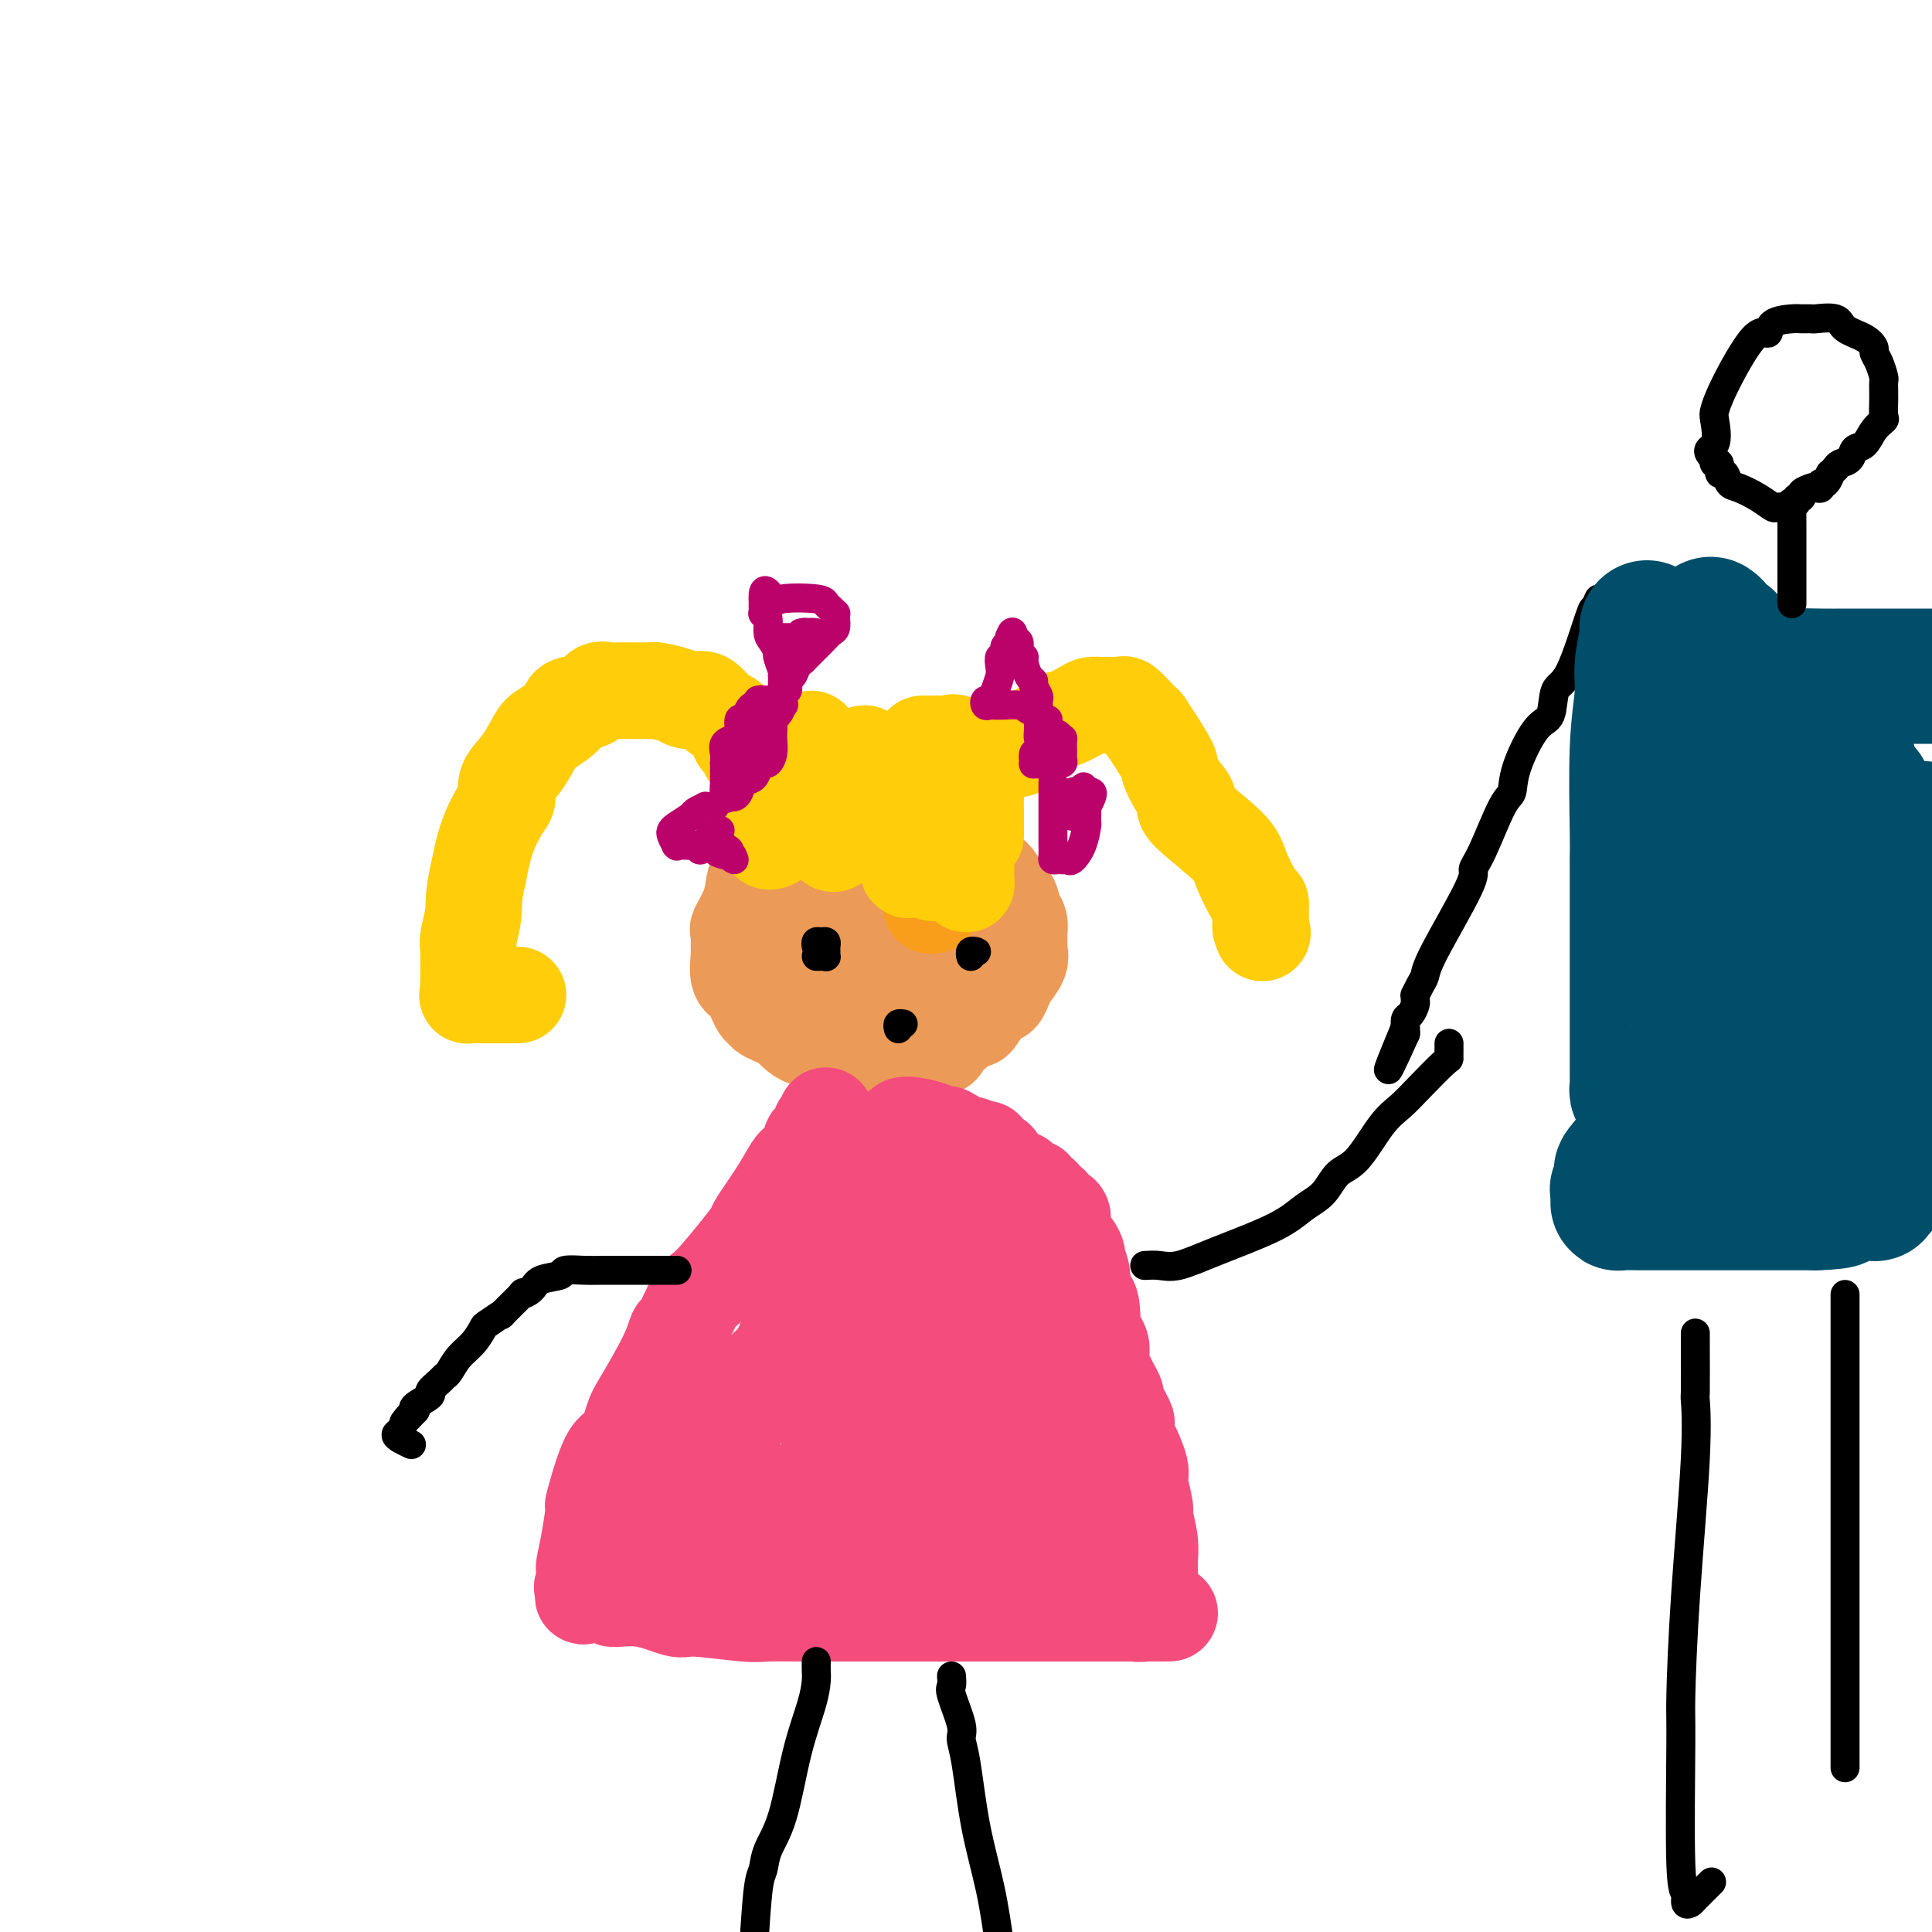 <svg viewBox='0 0 400 400' version='1.1' xmlns='http://www.w3.org/2000/svg' xmlns:xlink='http://www.w3.org/1999/xlink'><g fill='none' stroke='#EC9A57' stroke-width='20' stroke-linecap='round' stroke-linejoin='round'><path d='M183,162c-0.342,-0.002 -0.684,-0.003 -1,0c-0.316,0.003 -0.606,0.012 -1,0c-0.394,-0.012 -0.891,-0.045 -1,0c-0.109,0.045 0.170,0.166 0,0c-0.170,-0.166 -0.791,-0.620 -2,0c-1.209,0.620 -3.008,2.315 -5,4c-1.992,1.685 -4.176,3.361 -5,4c-0.824,0.639 -0.287,0.243 -1,1c-0.713,0.757 -2.676,2.669 -4,4c-1.324,1.331 -2.008,2.080 -3,3c-0.992,0.920 -2.290,2.009 -3,3c-0.710,0.991 -0.831,1.884 -1,3c-0.169,1.116 -0.385,2.457 -1,4c-0.615,1.543 -1.631,3.289 -2,4c-0.369,0.711 -0.093,0.387 0,1c0.093,0.613 0.003,2.165 0,3c-0.003,0.835 0.080,0.955 0,2c-0.080,1.045 -0.322,3.015 0,4c0.322,0.985 1.209,0.987 2,2c0.791,1.013 1.484,3.039 2,4c0.516,0.961 0.853,0.859 1,1c0.147,0.141 0.103,0.525 1,1c0.897,0.475 2.735,1.041 4,2c1.265,0.959 1.958,2.309 4,3c2.042,0.691 5.435,0.721 7,1c1.565,0.279 1.304,0.807 2,1c0.696,0.193 2.349,0.052 3,0c0.651,-0.052 0.298,-0.014 1,0c0.702,0.014 2.458,0.004 4,0c1.542,-0.004 2.869,-0.001 4,0c1.131,0.001 2.065,0.001 3,0'/><path d='M191,217c4.560,0.153 3.960,-0.466 4,-1c0.040,-0.534 0.721,-0.985 2,-2c1.279,-1.015 3.154,-2.596 4,-3c0.846,-0.404 0.661,0.369 1,0c0.339,-0.369 1.203,-1.880 2,-3c0.797,-1.120 1.528,-1.851 2,-2c0.472,-0.149 0.687,0.282 1,0c0.313,-0.282 0.725,-1.276 1,-2c0.275,-0.724 0.413,-1.177 1,-2c0.587,-0.823 1.621,-2.017 2,-3c0.379,-0.983 0.102,-1.756 0,-2c-0.102,-0.244 -0.027,0.041 0,0c0.027,-0.041 0.008,-0.410 0,-1c-0.008,-0.590 -0.005,-1.403 0,-2c0.005,-0.597 0.014,-0.979 0,-1c-0.014,-0.021 -0.049,0.318 0,0c0.049,-0.318 0.184,-1.292 0,-2c-0.184,-0.708 -0.685,-1.150 -1,-2c-0.315,-0.850 -0.442,-2.108 -1,-3c-0.558,-0.892 -1.547,-1.418 -2,-2c-0.453,-0.582 -0.372,-1.221 -1,-2c-0.628,-0.779 -1.967,-1.698 -3,-2c-1.033,-0.302 -1.762,0.012 -2,0c-0.238,-0.012 0.013,-0.349 0,-1c-0.013,-0.651 -0.291,-1.614 -1,-2c-0.709,-0.386 -1.847,-0.195 -3,0c-1.153,0.195 -2.319,0.392 -3,0c-0.681,-0.392 -0.876,-1.375 -2,-2c-1.124,-0.625 -3.178,-0.893 -4,-1c-0.822,-0.107 -0.411,-0.054 0,0'/><path d='M188,174c-2.091,-0.464 -1.318,-0.125 -1,0c0.318,0.125 0.183,0.034 -1,0c-1.183,-0.034 -3.413,-0.012 -5,0c-1.587,0.012 -2.532,0.015 -3,0c-0.468,-0.015 -0.460,-0.046 -1,0c-0.540,0.046 -1.629,0.170 -2,0c-0.371,-0.170 -0.023,-0.633 0,-1c0.023,-0.367 -0.280,-0.637 0,-1c0.280,-0.363 1.144,-0.819 2,-1c0.856,-0.181 1.703,-0.087 2,0c0.297,0.087 0.045,0.167 1,0c0.955,-0.167 3.117,-0.581 4,-1c0.883,-0.419 0.485,-0.844 1,-1c0.515,-0.156 1.941,-0.042 3,0c1.059,0.042 1.751,0.011 2,0c0.249,-0.011 0.056,-0.003 1,0c0.944,0.003 3.027,-0.001 4,0c0.973,0.001 0.838,0.006 1,0c0.162,-0.006 0.621,-0.022 1,0c0.379,0.022 0.679,0.083 1,0c0.321,-0.083 0.663,-0.309 1,0c0.337,0.309 0.668,1.155 1,2'/><path d='M200,171c1.856,0.428 0.497,0.499 0,1c-0.497,0.501 -0.134,1.431 0,2c0.134,0.569 0.037,0.777 0,1c-0.037,0.223 -0.013,0.460 0,2c0.013,1.540 0.015,4.382 0,6c-0.015,1.618 -0.046,2.010 0,3c0.046,0.990 0.168,2.577 0,4c-0.168,1.423 -0.625,2.682 -1,4c-0.375,1.318 -0.666,2.697 -1,3c-0.334,0.303 -0.709,-0.469 -1,0c-0.291,0.469 -0.498,2.178 -1,3c-0.502,0.822 -1.300,0.756 -2,1c-0.700,0.244 -1.301,0.797 -2,1c-0.699,0.203 -1.497,0.056 -2,0c-0.503,-0.056 -0.713,-0.020 -1,0c-0.287,0.020 -0.651,0.023 -1,0c-0.349,-0.023 -0.682,-0.071 -1,0c-0.318,0.071 -0.621,0.262 -1,0c-0.379,-0.262 -0.833,-0.976 -1,-2c-0.167,-1.024 -0.047,-2.358 0,-3c0.047,-0.642 0.021,-0.591 0,-1c-0.021,-0.409 -0.038,-1.276 0,-2c0.038,-0.724 0.132,-1.304 0,-2c-0.132,-0.696 -0.491,-1.507 0,-2c0.491,-0.493 1.833,-0.668 3,-1c1.167,-0.332 2.158,-0.821 3,-1c0.842,-0.179 1.535,-0.048 2,0c0.465,0.048 0.702,0.013 1,0c0.298,-0.013 0.657,-0.003 1,0c0.343,0.003 0.669,0.001 1,0c0.331,-0.001 0.665,-0.000 1,0'/><path d='M197,188c1.853,-0.299 0.487,-0.046 0,1c-0.487,1.046 -0.094,2.887 0,4c0.094,1.113 -0.111,1.500 0,2c0.111,0.500 0.539,1.115 0,2c-0.539,0.885 -2.044,2.041 -3,3c-0.956,0.959 -1.364,1.723 -2,2c-0.636,0.277 -1.500,0.067 -2,0c-0.500,-0.067 -0.635,0.007 -1,0c-0.365,-0.007 -0.959,-0.096 -2,0c-1.041,0.096 -2.528,0.375 -3,0c-0.472,-0.375 0.070,-1.405 0,-2c-0.070,-0.595 -0.752,-0.755 -1,-1c-0.248,-0.245 -0.063,-0.573 0,-1c0.063,-0.427 0.004,-0.952 0,-1c-0.004,-0.048 0.049,0.380 0,0c-0.049,-0.380 -0.199,-1.567 0,-2c0.199,-0.433 0.747,-0.113 1,0c0.253,0.113 0.211,0.019 1,0c0.789,-0.019 2.411,0.038 3,0c0.589,-0.038 0.147,-0.170 0,0c-0.147,0.170 0.002,0.643 0,1c-0.002,0.357 -0.155,0.597 0,1c0.155,0.403 0.618,0.970 0,2c-0.618,1.030 -2.317,2.522 -3,3c-0.683,0.478 -0.352,-0.060 -1,0c-0.648,0.060 -2.277,0.717 -3,1c-0.723,0.283 -0.541,0.192 -1,0c-0.459,-0.192 -1.560,-0.483 -2,-1c-0.440,-0.517 -0.220,-1.258 0,-2'/><path d='M178,200c-1.086,-0.892 -0.300,-2.124 0,-3c0.300,-0.876 0.115,-1.398 0,-2c-0.115,-0.602 -0.158,-1.285 0,-2c0.158,-0.715 0.519,-1.462 1,-2c0.481,-0.538 1.081,-0.868 2,-1c0.919,-0.132 2.155,-0.068 3,0c0.845,0.068 1.298,0.138 2,0c0.702,-0.138 1.652,-0.484 2,0c0.348,0.484 0.093,1.797 0,3c-0.093,1.203 -0.025,2.297 0,3c0.025,0.703 0.006,1.015 0,1c-0.006,-0.015 0.002,-0.358 0,0c-0.002,0.358 -0.014,1.416 0,2c0.014,0.584 0.055,0.692 0,1c-0.055,0.308 -0.204,0.814 -1,1c-0.796,0.186 -2.238,0.050 -3,0c-0.762,-0.050 -0.843,-0.016 -1,0c-0.157,0.016 -0.389,0.015 -1,0c-0.611,-0.015 -1.602,-0.042 -2,0c-0.398,0.042 -0.205,0.155 0,-1c0.205,-1.155 0.422,-3.576 1,-5c0.578,-1.424 1.517,-1.851 2,-2c0.483,-0.149 0.512,-0.019 1,0c0.488,0.019 1.437,-0.073 2,0c0.563,0.073 0.740,0.310 1,0c0.260,-0.310 0.603,-1.169 1,0c0.397,1.169 0.849,4.365 1,6c0.151,1.635 0.002,1.709 0,2c-0.002,0.291 0.142,0.797 0,1c-0.142,0.203 -0.571,0.101 -1,0'/><path d='M188,202c-0.040,1.390 -1.139,0.367 -2,0c-0.861,-0.367 -1.485,-0.076 -2,0c-0.515,0.076 -0.923,-0.063 -1,0c-0.077,0.063 0.175,0.329 0,-1c-0.175,-1.329 -0.779,-4.254 -1,-6c-0.221,-1.746 -0.060,-2.314 0,-3c0.060,-0.686 0.019,-1.490 0,-2c-0.019,-0.510 -0.015,-0.726 0,-1c0.015,-0.274 0.043,-0.608 0,-1c-0.043,-0.392 -0.156,-0.844 0,-1c0.156,-0.156 0.581,-0.016 1,0c0.419,0.016 0.833,-0.090 1,0c0.167,0.090 0.086,0.378 0,1c-0.086,0.622 -0.177,1.578 0,2c0.177,0.422 0.621,0.311 0,1c-0.621,0.689 -2.307,2.179 -4,3c-1.693,0.821 -3.392,0.974 -5,1c-1.608,0.026 -3.124,-0.073 -4,0c-0.876,0.073 -1.112,0.319 -2,0c-0.888,-0.319 -2.428,-1.203 -3,-2c-0.572,-0.797 -0.174,-1.506 0,-2c0.174,-0.494 0.126,-0.773 0,-1c-0.126,-0.227 -0.329,-0.402 0,-1c0.329,-0.598 1.191,-1.618 2,-2c0.809,-0.382 1.564,-0.124 2,0c0.436,0.124 0.553,0.116 1,0c0.447,-0.116 1.223,-0.340 2,0c0.777,0.340 1.555,1.246 2,2c0.445,0.754 0.556,1.358 1,2c0.444,0.642 1.222,1.321 2,2'/><path d='M178,193c1.086,1.110 0.302,0.886 0,1c-0.302,0.114 -0.123,0.566 0,1c0.123,0.434 0.190,0.848 0,1c-0.190,0.152 -0.639,0.041 -1,0c-0.361,-0.041 -0.636,-0.011 -1,0c-0.364,0.011 -0.818,0.003 -1,0c-0.182,-0.003 -0.091,-0.002 0,0'/></g>
<g fill='none' stroke='#F44C7D' stroke-width='20' stroke-linecap='round' stroke-linejoin='round'><path d='M171,231c-0.029,0.310 -0.058,0.621 0,1c0.058,0.379 0.204,0.827 0,1c-0.204,0.173 -0.757,0.072 -1,0c-0.243,-0.072 -0.177,-0.114 0,0c0.177,0.114 0.465,0.384 0,1c-0.465,0.616 -1.681,1.577 -2,2c-0.319,0.423 0.261,0.309 0,1c-0.261,0.691 -1.363,2.189 -2,3c-0.637,0.811 -0.810,0.937 -1,1c-0.190,0.063 -0.396,0.064 -1,1c-0.604,0.936 -1.604,2.808 -3,5c-1.396,2.192 -3.188,4.704 -4,6c-0.812,1.296 -0.645,1.375 -1,2c-0.355,0.625 -1.233,1.797 -3,4c-1.767,2.203 -4.424,5.438 -6,7c-1.576,1.562 -2.072,1.451 -3,3c-0.928,1.549 -2.290,4.757 -3,6c-0.710,1.243 -0.770,0.519 -1,1c-0.230,0.481 -0.630,2.166 -2,5c-1.370,2.834 -3.709,6.818 -5,9c-1.291,2.182 -1.532,2.561 -2,4c-0.468,1.439 -1.161,3.938 -2,5c-0.839,1.062 -1.822,0.687 -3,3c-1.178,2.313 -2.550,7.312 -3,9c-0.450,1.688 0.023,0.063 0,1c-0.023,0.937 -0.542,4.436 -1,7c-0.458,2.564 -0.855,4.193 -1,5c-0.145,0.807 -0.039,0.794 0,1c0.039,0.206 0.010,0.632 0,1c-0.010,0.368 -0.003,0.676 0,1c0.003,0.324 0.001,0.662 0,1'/><path d='M121,328c-0.692,4.260 0.079,1.910 0,1c-0.079,-0.910 -1.009,-0.380 0,0c1.009,0.380 3.957,0.608 5,1c1.043,0.392 0.180,0.946 1,1c0.820,0.054 3.322,-0.392 6,0c2.678,0.392 5.531,1.622 7,2c1.469,0.378 1.553,-0.095 4,0c2.447,0.095 7.259,0.757 10,1c2.741,0.243 3.413,0.065 5,0c1.587,-0.065 4.090,-0.017 7,0c2.910,0.017 6.228,0.005 9,0c2.772,-0.005 4.997,-0.001 6,0c1.003,0.001 0.783,0.000 2,0c1.217,-0.000 3.870,-0.000 6,0c2.130,0.000 3.737,0.000 5,0c1.263,-0.000 2.183,-0.000 3,0c0.817,0.000 1.529,0.000 5,0c3.471,-0.000 9.699,-0.000 13,0c3.301,0.000 3.676,0.000 4,0c0.324,-0.000 0.598,-0.000 1,0c0.402,0.000 0.932,0.000 1,0c0.068,-0.000 -0.325,-0.000 1,0c1.325,0.000 4.369,0.000 6,0c1.631,-0.000 1.850,-0.000 2,0c0.150,0.000 0.233,0.000 1,0c0.767,-0.000 2.219,-0.000 3,0c0.781,0.000 0.890,0.000 1,0'/><path d='M235,334c12.979,-0.017 4.928,-0.060 2,0c-2.928,0.060 -0.732,0.223 0,0c0.732,-0.223 -0.000,-0.834 0,-1c0.000,-0.166 0.732,0.111 1,0c0.268,-0.111 0.072,-0.611 0,-1c-0.072,-0.389 -0.019,-0.666 0,-1c0.019,-0.334 0.005,-0.724 0,-1c-0.005,-0.276 -0.002,-0.439 0,-1c0.002,-0.561 0.002,-1.519 0,-2c-0.002,-0.481 -0.004,-0.483 0,-1c0.004,-0.517 0.016,-1.549 0,-2c-0.016,-0.451 -0.061,-0.320 0,-1c0.061,-0.680 0.228,-2.171 0,-4c-0.228,-1.829 -0.852,-3.996 -1,-5c-0.148,-1.004 0.181,-0.845 0,-2c-0.181,-1.155 -0.872,-3.623 -1,-5c-0.128,-1.377 0.308,-1.661 0,-3c-0.308,-1.339 -1.358,-3.732 -2,-5c-0.642,-1.268 -0.875,-1.410 -1,-2c-0.125,-0.590 -0.141,-1.628 0,-2c0.141,-0.372 0.440,-0.080 0,-1c-0.440,-0.920 -1.619,-3.053 -2,-4c-0.381,-0.947 0.038,-0.707 0,-1c-0.038,-0.293 -0.531,-1.118 -1,-2c-0.469,-0.882 -0.913,-1.822 -1,-2c-0.087,-0.178 0.183,0.406 0,0c-0.183,-0.406 -0.818,-1.802 -1,-3c-0.182,-1.198 0.091,-2.200 0,-3c-0.091,-0.800 -0.545,-1.400 -1,-2'/><path d='M227,277c-1.630,-4.132 -1.206,-0.962 -1,-1c0.206,-0.038 0.195,-3.285 0,-5c-0.195,-1.715 -0.574,-1.898 -1,-2c-0.426,-0.102 -0.901,-0.124 -1,-1c-0.099,-0.876 0.176,-2.607 0,-4c-0.176,-1.393 -0.803,-2.447 -1,-3c-0.197,-0.553 0.035,-0.607 0,-1c-0.035,-0.393 -0.338,-1.127 -1,-2c-0.662,-0.873 -1.683,-1.884 -2,-3c-0.317,-1.116 0.069,-2.337 0,-3c-0.069,-0.663 -0.592,-0.769 -1,-1c-0.408,-0.231 -0.700,-0.586 -1,-1c-0.300,-0.414 -0.606,-0.885 -1,-1c-0.394,-0.115 -0.875,0.127 -1,0c-0.125,-0.127 0.107,-0.622 0,-1c-0.107,-0.378 -0.553,-0.640 -1,-1c-0.447,-0.360 -0.894,-0.819 -1,-1c-0.106,-0.181 0.128,-0.084 0,0c-0.128,0.084 -0.620,0.156 -1,0c-0.380,-0.156 -0.650,-0.540 -1,-1c-0.350,-0.460 -0.781,-0.997 -1,-1c-0.219,-0.003 -0.226,0.527 -1,0c-0.774,-0.527 -2.315,-2.112 -3,-3c-0.685,-0.888 -0.515,-1.079 -1,-1c-0.485,0.079 -1.625,0.428 -2,0c-0.375,-0.428 0.016,-1.634 0,-2c-0.016,-0.366 -0.437,0.108 -1,0c-0.563,-0.108 -1.267,-0.798 -2,-1c-0.733,-0.202 -1.495,0.085 -2,0c-0.505,-0.085 -0.752,-0.543 -1,-1'/><path d='M198,236c-3.581,-2.411 -1.534,-0.440 -1,0c0.534,0.440 -0.446,-0.653 -1,-1c-0.554,-0.347 -0.684,0.051 -1,0c-0.316,-0.051 -0.820,-0.550 -2,-1c-1.180,-0.450 -3.036,-0.850 -4,-1c-0.964,-0.150 -1.037,-0.051 -1,0c0.037,0.051 0.182,0.055 0,0c-0.182,-0.055 -0.692,-0.169 -1,0c-0.308,0.169 -0.415,0.622 -1,1c-0.585,0.378 -1.649,0.683 -2,1c-0.351,0.317 0.012,0.647 0,1c-0.012,0.353 -0.400,0.729 -1,1c-0.600,0.271 -1.411,0.437 -2,1c-0.589,0.563 -0.954,1.522 -1,2c-0.046,0.478 0.227,0.474 0,1c-0.227,0.526 -0.953,1.581 -2,3c-1.047,1.419 -2.413,3.204 -3,4c-0.587,0.796 -0.395,0.605 -1,2c-0.605,1.395 -2.007,4.376 -3,6c-0.993,1.624 -1.579,1.892 -2,3c-0.421,1.108 -0.679,3.055 -1,4c-0.321,0.945 -0.706,0.887 -1,2c-0.294,1.113 -0.499,3.398 -1,5c-0.501,1.602 -1.299,2.522 -2,4c-0.701,1.478 -1.304,3.513 -2,5c-0.696,1.487 -1.485,2.425 -2,3c-0.515,0.575 -0.758,0.788 -1,1'/><path d='M159,283c-3.557,7.156 -1.451,2.546 -1,2c0.451,-0.546 -0.754,2.971 -2,5c-1.246,2.029 -2.532,2.570 -3,3c-0.468,0.430 -0.116,0.748 -1,2c-0.884,1.252 -3.004,3.437 -4,5c-0.996,1.563 -0.870,2.505 -1,3c-0.130,0.495 -0.518,0.542 -1,1c-0.482,0.458 -1.057,1.327 -2,3c-0.943,1.673 -2.253,4.150 -3,5c-0.747,0.850 -0.932,0.074 -1,0c-0.068,-0.074 -0.019,0.556 0,1c0.019,0.444 0.010,0.703 0,1c-0.010,0.297 -0.020,0.633 0,1c0.020,0.367 0.069,0.764 0,1c-0.069,0.236 -0.256,0.311 0,1c0.256,0.689 0.953,1.993 2,3c1.047,1.007 2.442,1.716 3,2c0.558,0.284 0.279,0.142 0,0'/></g>
<g fill='none' stroke='#F44C7D' stroke-width='28' stroke-linecap='round' stroke-linejoin='round'><path d='M147,312c0.574,0.423 1.149,0.845 1,1c-0.149,0.155 -1.021,0.041 0,0c1.021,-0.041 3.934,-0.011 5,0c1.066,0.011 0.285,0.002 1,0c0.715,-0.002 2.928,0.003 5,0c2.072,-0.003 4.004,-0.016 5,0c0.996,0.016 1.056,0.060 2,0c0.944,-0.060 2.770,-0.223 5,0c2.230,0.223 4.862,0.831 6,1c1.138,0.169 0.781,-0.100 2,0c1.219,0.100 4.013,0.570 6,1c1.987,0.430 3.168,0.822 4,1c0.832,0.178 1.316,0.142 3,0c1.684,-0.142 4.570,-0.392 8,0c3.430,0.392 7.406,1.425 10,2c2.594,0.575 3.805,0.691 5,1c1.195,0.309 2.373,0.812 3,1c0.627,0.188 0.704,0.062 1,0c0.296,-0.062 0.811,-0.061 1,0c0.189,0.061 0.051,0.182 0,0c-0.051,-0.182 -0.014,-0.669 0,-1c0.014,-0.331 0.007,-0.507 0,-1c-0.007,-0.493 -0.012,-1.302 0,-2c0.012,-0.698 0.043,-1.286 0,-2c-0.043,-0.714 -0.158,-1.553 0,-2c0.158,-0.447 0.589,-0.501 0,-2c-0.589,-1.499 -2.197,-4.442 -3,-6c-0.803,-1.558 -0.801,-1.731 -1,-3c-0.199,-1.269 -0.600,-3.635 -1,-6'/><path d='M215,295c-0.894,-2.490 -0.629,-1.215 -1,-2c-0.371,-0.785 -1.378,-3.629 -2,-5c-0.622,-1.371 -0.857,-1.267 -1,-2c-0.143,-0.733 -0.192,-2.302 -1,-4c-0.808,-1.698 -2.375,-3.526 -3,-5c-0.625,-1.474 -0.309,-2.593 -1,-4c-0.691,-1.407 -2.389,-3.103 -3,-4c-0.611,-0.897 -0.135,-0.996 -1,-2c-0.865,-1.004 -3.072,-2.913 -4,-4c-0.928,-1.087 -0.579,-1.353 -1,-2c-0.421,-0.647 -1.614,-1.675 -2,-2c-0.386,-0.325 0.036,0.054 0,0c-0.036,-0.054 -0.529,-0.541 -1,-1c-0.471,-0.459 -0.921,-0.891 -1,0c-0.079,0.891 0.213,3.103 0,5c-0.213,1.897 -0.932,3.477 -1,4c-0.068,0.523 0.515,-0.011 0,2c-0.515,2.011 -2.128,6.565 -3,10c-0.872,3.435 -1.004,5.749 -1,7c0.004,1.251 0.145,1.437 0,2c-0.145,0.563 -0.575,1.501 -1,2c-0.425,0.499 -0.845,0.557 -1,0c-0.155,-0.557 -0.044,-1.731 0,-3c0.044,-1.269 0.022,-2.635 0,-4'/><path d='M186,283c-0.158,-1.551 -0.053,-1.928 0,-4c0.053,-2.072 0.053,-5.840 0,-8c-0.053,-2.160 -0.158,-2.712 0,-4c0.158,-1.288 0.578,-3.311 1,-4c0.422,-0.689 0.845,-0.043 1,0c0.155,0.043 0.043,-0.517 1,0c0.957,0.517 2.983,2.113 4,5c1.017,2.887 1.024,7.067 1,8c-0.024,0.933 -0.079,-1.379 0,1c0.079,2.379 0.292,9.450 0,13c-0.292,3.550 -1.090,3.579 -2,4c-0.910,0.421 -1.932,1.234 -3,2c-1.068,0.766 -2.181,1.483 -4,2c-1.819,0.517 -4.344,0.832 -5,1c-0.656,0.168 0.556,0.187 0,0c-0.556,-0.187 -2.881,-0.580 -4,-2c-1.119,-1.420 -1.033,-3.868 -1,-5c0.033,-1.132 0.013,-0.948 0,-2c-0.013,-1.052 -0.017,-3.338 0,-5c0.017,-1.662 0.057,-2.699 0,-3c-0.057,-0.301 -0.211,0.134 1,0c1.211,-0.134 3.788,-0.837 6,0c2.212,0.837 4.058,3.212 6,5c1.942,1.788 3.980,2.987 5,6c1.020,3.013 1.021,7.841 1,10c-0.021,2.159 -0.065,1.650 0,2c0.065,0.350 0.238,1.558 0,2c-0.238,0.442 -0.889,0.119 -1,0c-0.111,-0.119 0.316,-0.032 -1,0c-1.316,0.032 -4.376,0.009 -6,0c-1.624,-0.009 -1.812,-0.005 -2,0'/><path d='M184,307c-2.331,-0.158 -3.160,-0.552 -4,-2c-0.840,-1.448 -1.693,-3.950 -2,-5c-0.307,-1.050 -0.068,-0.649 0,-1c0.068,-0.351 -0.034,-1.453 1,-2c1.034,-0.547 3.205,-0.538 5,0c1.795,0.538 3.214,1.606 4,2c0.786,0.394 0.939,0.112 1,0c0.061,-0.112 0.031,-0.056 0,0'/></g>
<g fill='none' stroke='#F99E1B' stroke-width='20' stroke-linecap='round' stroke-linejoin='round'><path d='M167,154c-0.054,0.687 -0.107,1.374 0,2c0.107,0.626 0.376,1.193 0,3c-0.376,1.807 -1.397,4.856 -2,7c-0.603,2.144 -0.788,3.382 -1,4c-0.212,0.618 -0.452,0.614 0,-1c0.452,-1.614 1.597,-4.839 2,-6c0.403,-1.161 0.063,-0.259 1,-1c0.937,-0.741 3.150,-3.125 4,-4c0.850,-0.875 0.336,-0.242 0,0c-0.336,0.242 -0.493,0.093 0,0c0.493,-0.093 1.635,-0.129 2,0c0.365,0.129 -0.047,0.423 0,1c0.047,0.577 0.552,1.437 1,2c0.448,0.563 0.839,0.829 1,2c0.161,1.171 0.093,3.246 0,4c-0.093,0.754 -0.212,0.188 0,0c0.212,-0.188 0.756,0.002 1,0c0.244,-0.002 0.189,-0.196 1,-1c0.811,-0.804 2.488,-2.216 3,-3c0.512,-0.784 -0.139,-0.938 0,-1c0.139,-0.062 1.070,-0.031 2,0'/><path d='M182,162c0.959,-0.506 -0.143,0.731 0,2c0.143,1.269 1.531,2.572 2,3c0.469,0.428 0.020,-0.017 0,0c-0.020,0.017 0.390,0.498 1,0c0.610,-0.498 1.421,-1.973 2,-3c0.579,-1.027 0.926,-1.604 1,-2c0.074,-0.396 -0.124,-0.609 0,-1c0.124,-0.391 0.572,-0.958 1,0c0.428,0.958 0.837,3.441 1,5c0.163,1.559 0.081,2.193 0,3c-0.081,0.807 -0.161,1.786 0,2c0.161,0.214 0.564,-0.337 1,-1c0.436,-0.663 0.904,-1.439 1,-2c0.096,-0.561 -0.182,-0.908 0,-1c0.182,-0.092 0.823,0.071 1,0c0.177,-0.071 -0.110,-0.374 0,0c0.110,0.374 0.618,1.427 1,2c0.382,0.573 0.638,0.667 1,1c0.362,0.333 0.829,0.904 1,1c0.171,0.096 0.046,-0.282 0,0c-0.046,0.282 -0.013,1.223 0,2c0.013,0.777 0.007,1.388 0,2'/><path d='M196,175c1.131,3.452 -0.042,5.083 -1,7c-0.958,1.917 -1.702,4.119 -2,5c-0.298,0.881 -0.149,0.440 0,0'/></g>
<g fill='none' stroke='#FFCD0A' stroke-width='20' stroke-linecap='round' stroke-linejoin='round'><path d='M168,153c-0.005,0.235 -0.009,0.469 0,1c0.009,0.531 0.032,1.357 0,2c-0.032,0.643 -0.118,1.103 -1,3c-0.882,1.897 -2.560,5.233 -4,8c-1.440,2.767 -2.641,4.966 -3,6c-0.359,1.034 0.125,0.904 0,1c-0.125,0.096 -0.860,0.417 -1,0c-0.140,-0.417 0.314,-1.572 1,-2c0.686,-0.428 1.602,-0.129 2,-1c0.398,-0.871 0.277,-2.914 1,-4c0.723,-1.086 2.288,-1.217 3,-2c0.712,-0.783 0.569,-2.219 1,-3c0.431,-0.781 1.436,-0.908 2,-1c0.564,-0.092 0.686,-0.150 1,0c0.314,0.150 0.820,0.506 1,1c0.180,0.494 0.033,1.126 0,2c-0.033,0.874 0.047,1.992 0,3c-0.047,1.008 -0.221,1.908 0,3c0.221,1.092 0.836,2.378 1,3c0.164,0.622 -0.125,0.582 0,1c0.125,0.418 0.663,1.294 1,0c0.337,-1.294 0.471,-4.758 1,-7c0.529,-2.242 1.451,-3.261 2,-5c0.549,-1.739 0.724,-4.198 1,-5c0.276,-0.802 0.651,0.053 1,0c0.349,-0.053 0.671,-1.015 1,-1c0.329,0.015 0.664,1.008 1,2'/><path d='M180,158c0.421,0.317 -0.028,0.610 0,3c0.028,2.390 0.533,6.877 1,9c0.467,2.123 0.896,1.883 1,2c0.104,0.117 -0.116,0.592 0,1c0.116,0.408 0.569,0.750 1,1c0.431,0.250 0.841,0.409 1,0c0.159,-0.409 0.066,-1.386 0,-2c-0.066,-0.614 -0.105,-0.864 0,-1c0.105,-0.136 0.353,-0.158 1,0c0.647,0.158 1.694,0.495 2,1c0.306,0.505 -0.129,1.176 0,2c0.129,0.824 0.823,1.800 1,3c0.177,1.200 -0.163,2.623 0,3c0.163,0.377 0.827,-0.291 1,-1c0.173,-0.709 -0.146,-1.458 0,-2c0.146,-0.542 0.756,-0.877 1,-2c0.244,-1.123 0.122,-3.036 0,-4c-0.122,-0.964 -0.243,-0.980 0,-1c0.243,-0.020 0.849,-0.044 1,0c0.151,0.044 -0.153,0.155 0,1c0.153,0.845 0.763,2.422 1,4c0.237,1.578 0.102,3.156 0,4c-0.102,0.844 -0.172,0.956 0,1c0.172,0.044 0.586,0.022 1,0'/><path d='M193,180c0.498,1.401 0.241,0.402 0,0c-0.241,-0.402 -0.468,-0.207 0,-2c0.468,-1.793 1.631,-5.572 2,-7c0.369,-1.428 -0.056,-0.503 0,0c0.056,0.503 0.593,0.584 1,0c0.407,-0.584 0.683,-1.833 1,0c0.317,1.833 0.673,6.746 1,9c0.327,2.254 0.623,1.847 1,2c0.377,0.153 0.833,0.864 1,1c0.167,0.136 0.045,-0.304 0,-1c-0.045,-0.696 -0.012,-1.649 0,-2c0.012,-0.351 0.003,-0.100 0,0c-0.003,0.100 -0.002,0.050 0,0'/><path d='M191,154c0.681,-0.001 1.361,-0.003 2,0c0.639,0.003 1.236,0.010 2,0c0.764,-0.010 1.696,-0.039 2,0c0.304,0.039 -0.020,0.144 0,0c0.020,-0.144 0.384,-0.538 1,0c0.616,0.538 1.486,2.006 2,3c0.514,0.994 0.674,1.513 1,2c0.326,0.487 0.819,0.944 1,2c0.181,1.056 0.048,2.713 0,4c-0.048,1.287 -0.013,2.204 0,3c0.013,0.796 0.003,1.471 0,2c-0.003,0.529 -0.001,0.913 0,1c0.001,0.087 0.000,-0.121 0,0c-0.000,0.121 -0.000,0.571 0,1c0.000,0.429 0.000,0.837 0,1c-0.000,0.163 -0.000,0.082 0,0'/><path d='M155,156c0.084,-0.179 0.168,-0.358 0,-1c-0.168,-0.642 -0.587,-1.748 -1,-2c-0.413,-0.252 -0.821,0.350 -1,0c-0.179,-0.350 -0.129,-1.653 0,-2c0.129,-0.347 0.337,0.263 0,0c-0.337,-0.263 -1.221,-1.398 -2,-2c-0.779,-0.602 -1.454,-0.669 -2,-1c-0.546,-0.331 -0.962,-0.925 -1,-1c-0.038,-0.075 0.301,0.369 0,0c-0.301,-0.369 -1.244,-1.553 -2,-2c-0.756,-0.447 -1.325,-0.158 -2,0c-0.675,0.158 -1.454,0.186 -2,0c-0.546,-0.186 -0.857,-0.586 -2,-1c-1.143,-0.414 -3.117,-0.843 -4,-1c-0.883,-0.157 -0.673,-0.042 -1,0c-0.327,0.042 -1.190,0.012 -2,0c-0.810,-0.012 -1.569,-0.005 -2,0c-0.431,0.005 -0.536,0.008 -1,0c-0.464,-0.008 -1.288,-0.028 -2,0c-0.712,0.028 -1.311,0.103 -2,0c-0.689,-0.103 -1.466,-0.385 -2,0c-0.534,0.385 -0.824,1.437 -2,2c-1.176,0.563 -3.237,0.636 -4,1c-0.763,0.364 -0.226,1.020 -1,2c-0.774,0.980 -2.858,2.283 -4,3c-1.142,0.717 -1.340,0.847 -2,2c-0.660,1.153 -1.780,3.331 -3,5c-1.220,1.669 -2.540,2.831 -3,4c-0.460,1.169 -0.062,2.344 0,3c0.062,0.656 -0.214,0.792 -1,2c-0.786,1.208 -2.082,3.488 -3,6c-0.918,2.512 -1.459,5.256 -2,8'/><path d='M99,181c-1.094,4.473 -0.829,6.154 -1,8c-0.171,1.846 -0.777,3.857 -1,5c-0.223,1.143 -0.062,1.416 0,3c0.062,1.584 0.025,4.477 0,6c-0.025,1.523 -0.037,1.676 0,2c0.037,0.324 0.122,0.819 0,1c-0.122,0.181 -0.453,0.049 0,0c0.453,-0.049 1.688,-0.013 3,0c1.312,0.013 2.699,0.004 4,0c1.301,-0.004 2.514,-0.001 3,0c0.486,0.001 0.243,0.001 0,0'/><path d='M211,155c-0.160,-0.889 -0.320,-1.777 0,-2c0.320,-0.223 1.118,0.221 2,0c0.882,-0.221 1.846,-1.107 3,-2c1.154,-0.893 2.497,-1.794 3,-2c0.503,-0.206 0.165,0.285 1,0c0.835,-0.285 2.844,-1.344 4,-2c1.156,-0.656 1.461,-0.909 2,-1c0.539,-0.091 1.313,-0.019 2,0c0.687,0.019 1.288,-0.015 2,0c0.712,0.015 1.534,0.079 2,0c0.466,-0.079 0.574,-0.302 1,0c0.426,0.302 1.169,1.129 2,2c0.831,0.871 1.748,1.785 2,2c0.252,0.215 -0.162,-0.270 0,0c0.162,0.270 0.900,1.295 2,3c1.100,1.705 2.560,4.090 3,5c0.440,0.910 -0.141,0.344 0,1c0.141,0.656 1.006,2.535 2,4c0.994,1.465 2.119,2.516 2,3c-0.119,0.484 -1.482,0.402 0,2c1.482,1.598 5.809,4.875 8,7c2.191,2.125 2.247,3.097 3,5c0.753,1.903 2.202,4.736 3,6c0.798,1.264 0.946,0.957 1,1c0.054,0.043 0.015,0.435 0,1c-0.015,0.565 -0.004,1.304 0,2c0.004,0.696 0.002,1.348 0,2'/><path d='M261,192c0.667,2.000 0.333,1.000 0,0'/></g>
<g fill='none' stroke='#BB026B' stroke-width='6' stroke-linecap='round' stroke-linejoin='round'><path d='M157,145c-0.091,0.004 -0.182,0.008 0,0c0.182,-0.008 0.637,-0.027 1,0c0.363,0.027 0.633,0.101 1,0c0.367,-0.101 0.830,-0.378 1,0c0.170,0.378 0.046,1.410 0,2c-0.046,0.590 -0.012,0.738 0,1c0.012,0.262 0.004,0.640 0,1c-0.004,0.360 -0.004,0.703 0,1c0.004,0.297 0.012,0.548 0,1c-0.012,0.452 -0.045,1.104 0,2c0.045,0.896 0.168,2.037 0,3c-0.168,0.963 -0.626,1.749 -1,2c-0.374,0.251 -0.663,-0.031 -1,0c-0.337,0.031 -0.720,0.377 -1,1c-0.280,0.623 -0.456,1.525 -1,2c-0.544,0.475 -1.456,0.523 -2,1c-0.544,0.477 -0.720,1.384 -1,2c-0.280,0.616 -0.663,0.941 -1,1c-0.337,0.059 -0.626,-0.148 -1,0c-0.374,0.148 -0.832,0.650 -1,0c-0.168,-0.650 -0.045,-2.453 0,-3c0.045,-0.547 0.012,0.160 0,0c-0.012,-0.160 -0.003,-1.189 0,-2c0.003,-0.811 0.002,-1.406 0,-2'/><path d='M150,158c0.028,-1.430 0.098,-1.505 0,-2c-0.098,-0.495 -0.363,-1.409 0,-2c0.363,-0.591 1.354,-0.859 2,-1c0.646,-0.141 0.946,-0.156 1,-1c0.054,-0.844 -0.139,-2.517 0,-3c0.139,-0.483 0.611,0.225 1,0c0.389,-0.225 0.697,-1.382 1,-2c0.303,-0.618 0.603,-0.695 1,-1c0.397,-0.305 0.891,-0.836 1,-1c0.109,-0.164 -0.167,0.040 0,0c0.167,-0.040 0.777,-0.323 1,0c0.223,0.323 0.060,1.252 0,2c-0.060,0.748 -0.016,1.314 0,2c0.016,0.686 0.005,1.493 0,2c-0.005,0.507 -0.005,0.714 0,1c0.005,0.286 0.016,0.650 0,1c-0.016,0.350 -0.060,0.685 0,1c0.060,0.315 0.223,0.610 0,1c-0.223,0.390 -0.830,0.875 -1,1c-0.170,0.125 0.099,-0.111 0,0c-0.099,0.111 -0.565,0.568 -1,1c-0.435,0.432 -0.839,0.838 -1,1c-0.161,0.162 -0.081,0.081 0,0'/><path d='M155,158c-0.306,0.520 0.430,0.319 1,0c0.570,-0.319 0.975,-0.758 1,-1c0.025,-0.242 -0.330,-0.287 0,-1c0.330,-0.713 1.346,-2.092 2,-3c0.654,-0.908 0.946,-1.344 1,-2c0.054,-0.656 -0.129,-1.532 0,-2c0.129,-0.468 0.570,-0.528 1,-1c0.430,-0.472 0.847,-1.355 1,-2c0.153,-0.645 0.041,-1.052 0,-1c-0.041,0.052 -0.011,0.564 0,0c0.011,-0.564 0.004,-2.205 0,-3c-0.004,-0.795 -0.005,-0.746 0,-1c0.005,-0.254 0.016,-0.813 0,-1c-0.016,-0.187 -0.060,-0.004 0,0c0.060,0.004 0.222,-0.172 0,-1c-0.222,-0.828 -0.829,-2.309 -1,-3c-0.171,-0.691 0.094,-0.592 0,-1c-0.094,-0.408 -0.547,-1.324 -1,-2c-0.453,-0.676 -0.906,-1.112 -1,-2c-0.094,-0.888 0.171,-2.227 0,-3c-0.171,-0.773 -0.778,-0.981 -1,-1c-0.222,-0.019 -0.060,0.149 0,0c0.060,-0.149 0.016,-0.617 0,-1c-0.016,-0.383 -0.005,-0.681 0,-1c0.005,-0.319 0.002,-0.660 0,-1'/><path d='M158,124c-0.181,-3.407 1.366,-0.924 2,0c0.634,0.924 0.356,0.290 2,0c1.644,-0.290 5.211,-0.236 7,0c1.789,0.236 1.800,0.654 2,1c0.200,0.346 0.590,0.622 1,1c0.410,0.378 0.839,0.860 1,1c0.161,0.140 0.052,-0.063 0,0c-0.052,0.063 -0.049,0.391 0,1c0.049,0.609 0.143,1.497 0,2c-0.143,0.503 -0.525,0.620 -1,1c-0.475,0.380 -1.044,1.024 -2,2c-0.956,0.976 -2.298,2.286 -3,3c-0.702,0.714 -0.763,0.834 -1,1c-0.237,0.166 -0.651,0.378 -1,1c-0.349,0.622 -0.633,1.654 -1,2c-0.367,0.346 -0.817,0.004 -1,0c-0.183,-0.004 -0.101,0.329 0,1c0.101,0.671 0.219,1.681 0,2c-0.219,0.319 -0.777,-0.052 -1,0c-0.223,0.052 -0.112,0.526 0,1'/><path d='M162,144c-1.711,2.622 -0.489,2.178 0,2c0.489,-0.178 0.244,-0.089 0,0'/><path d='M148,167c-0.904,0.026 -1.808,0.052 -2,0c-0.192,-0.052 0.327,-0.182 0,0c-0.327,0.182 -1.500,0.678 -2,1c-0.500,0.322 -0.326,0.472 -1,1c-0.674,0.528 -2.194,1.434 -3,2c-0.806,0.566 -0.896,0.793 -1,1c-0.104,0.207 -0.221,0.395 0,1c0.221,0.605 0.780,1.626 1,2c0.220,0.374 0.100,0.100 0,0c-0.100,-0.100 -0.182,-0.027 0,0c0.182,0.027 0.626,0.007 1,0c0.374,-0.007 0.676,-0.002 1,0c0.324,0.002 0.669,0.000 1,0c0.331,-0.000 0.649,0.000 1,0c0.351,-0.000 0.737,-0.001 1,0c0.263,0.001 0.404,0.003 1,0c0.596,-0.003 1.647,-0.012 2,0c0.353,0.012 0.008,0.046 0,0c-0.008,-0.046 0.321,-0.173 1,0c0.679,0.173 1.708,0.644 2,1c0.292,0.356 -0.152,0.596 0,1c0.152,0.404 0.901,0.973 1,1c0.099,0.027 -0.450,-0.486 -1,-1'/><path d='M151,177c1.595,0.351 0.084,0.229 -1,0c-1.084,-0.229 -1.739,-0.567 -2,-1c-0.261,-0.433 -0.126,-0.963 0,-1c0.126,-0.037 0.245,0.420 0,0c-0.245,-0.420 -0.854,-1.716 -1,-2c-0.146,-0.284 0.169,0.443 0,1c-0.169,0.557 -0.823,0.945 -1,1c-0.177,0.055 0.123,-0.223 0,0c-0.123,0.223 -0.670,0.946 -1,1c-0.330,0.054 -0.442,-0.560 0,-1c0.442,-0.440 1.438,-0.706 2,-1c0.562,-0.294 0.690,-0.618 1,-1c0.310,-0.382 0.803,-0.824 1,-1c0.197,-0.176 0.099,-0.088 0,0'/><path d='M162,132c0.331,-0.000 0.662,-0.000 1,0c0.338,0.000 0.683,0.001 1,0c0.317,-0.001 0.608,-0.004 1,0c0.392,0.004 0.886,0.015 1,0c0.114,-0.015 -0.152,-0.057 0,0c0.152,0.057 0.723,0.211 1,0c0.277,-0.211 0.260,-0.789 0,-1c-0.260,-0.211 -0.762,-0.057 -1,0c-0.238,0.057 -0.211,0.016 0,0c0.211,-0.016 0.605,-0.008 1,0'/><path d='M167,131c1.222,-0.156 1.778,-0.044 2,0c0.222,0.044 0.111,0.022 0,0'/><path d='M217,149c-0.296,0.119 -0.592,0.238 -1,0c-0.408,-0.238 -0.928,-0.834 -1,-1c-0.072,-0.166 0.302,0.099 0,0c-0.302,-0.099 -1.282,-0.562 -2,-1c-0.718,-0.438 -1.176,-0.850 -2,-1c-0.824,-0.150 -2.014,-0.039 -3,0c-0.986,0.039 -1.768,0.006 -2,0c-0.232,-0.006 0.084,0.014 0,0c-0.084,-0.014 -0.570,-0.061 -1,0c-0.430,0.061 -0.805,0.231 -1,0c-0.195,-0.231 -0.210,-0.862 0,-1c0.210,-0.138 0.644,0.218 1,0c0.356,-0.218 0.635,-1.009 1,-2c0.365,-0.991 0.815,-2.181 1,-3c0.185,-0.819 0.106,-1.266 0,-2c-0.106,-0.734 -0.238,-1.755 0,-2c0.238,-0.245 0.847,0.285 1,0c0.153,-0.285 -0.151,-1.384 0,-2c0.151,-0.616 0.757,-0.747 1,-1c0.243,-0.253 0.121,-0.626 0,-1'/><path d='M209,132c0.780,-2.198 0.730,-0.693 1,0c0.270,0.693 0.860,0.574 1,1c0.140,0.426 -0.169,1.396 0,2c0.169,0.604 0.815,0.843 1,1c0.185,0.157 -0.090,0.231 0,1c0.090,0.769 0.546,2.233 1,3c0.454,0.767 0.906,0.835 1,1c0.094,0.165 -0.171,0.425 0,1c0.171,0.575 0.778,1.463 1,2c0.222,0.537 0.060,0.722 0,1c-0.060,0.278 -0.016,0.648 0,1c0.016,0.352 0.004,0.686 0,1c-0.004,0.314 -0.001,0.608 0,1c0.001,0.392 -0.000,0.883 0,1c0.000,0.117 0.003,-0.140 0,0c-0.003,0.140 -0.011,0.677 0,1c0.011,0.323 0.041,0.433 0,1c-0.041,0.567 -0.155,1.591 0,2c0.155,0.409 0.577,0.205 1,0'/><path d='M216,153c1.084,3.540 0.293,1.891 0,1c-0.293,-0.891 -0.090,-1.023 0,-1c0.090,0.023 0.065,0.201 0,0c-0.065,-0.201 -0.171,-0.782 0,-1c0.171,-0.218 0.620,-0.074 1,0c0.380,0.074 0.690,0.079 1,0c0.310,-0.079 0.619,-0.243 1,0c0.381,0.243 0.834,0.891 1,1c0.166,0.109 0.046,-0.321 0,0c-0.046,0.321 -0.016,1.392 0,2c0.016,0.608 0.020,0.751 0,1c-0.020,0.249 -0.065,0.603 0,1c0.065,0.397 0.238,0.839 0,1c-0.238,0.161 -0.889,0.043 -1,0c-0.111,-0.043 0.316,-0.012 0,0c-0.316,0.012 -1.376,0.003 -2,0c-0.624,-0.003 -0.812,-0.002 -1,0'/><path d='M216,158c-0.862,0.462 -1.017,0.116 -1,0c0.017,-0.116 0.204,-0.003 0,0c-0.204,0.003 -0.801,-0.104 -1,0c-0.199,0.104 -0.002,0.420 0,0c0.002,-0.420 -0.192,-1.575 0,-2c0.192,-0.425 0.769,-0.122 1,0c0.231,0.122 0.115,0.061 0,0'/><path d='M218,162c-0.000,0.769 -0.000,1.538 0,2c0.000,0.462 0.000,0.618 0,1c-0.000,0.382 -0.000,0.990 0,2c0.000,1.010 0.000,2.421 0,3c-0.000,0.579 -0.001,0.327 0,1c0.001,0.673 0.003,2.271 0,3c-0.003,0.729 -0.011,0.588 0,1c0.011,0.412 0.041,1.379 0,2c-0.041,0.621 -0.151,0.898 0,1c0.151,0.102 0.564,0.029 1,0c0.436,-0.029 0.894,-0.015 1,0c0.106,0.015 -0.140,0.031 0,0c0.140,-0.031 0.664,-0.110 1,0c0.336,0.110 0.483,0.410 1,0c0.517,-0.410 1.406,-1.530 2,-3c0.594,-1.470 0.895,-3.290 1,-4c0.105,-0.710 0.015,-0.309 0,-1c-0.015,-0.691 0.046,-2.472 0,-3c-0.046,-0.528 -0.197,0.198 0,0c0.197,-0.198 0.744,-1.321 1,-2c0.256,-0.679 0.223,-0.914 0,-1c-0.223,-0.086 -0.635,-0.025 -1,0c-0.365,0.025 -0.682,0.012 -1,0'/><path d='M224,164c0.509,-2.168 0.280,-0.587 0,0c-0.280,0.587 -0.611,0.181 -1,0c-0.389,-0.181 -0.836,-0.137 -1,0c-0.164,0.137 -0.044,0.366 0,1c0.044,0.634 0.012,1.673 0,2c-0.012,0.327 -0.003,-0.057 0,0c0.003,0.057 0.001,0.554 0,1c-0.001,0.446 -0.000,0.842 0,1c0.000,0.158 0.000,0.079 0,0'/></g>
<g fill='none' stroke='#000000' stroke-width='6' stroke-linecap='round' stroke-linejoin='round'><path d='M169,196c-0.083,-0.428 -0.166,-0.857 0,-1c0.166,-0.143 0.580,-0.001 1,0c0.420,0.001 0.844,-0.140 1,0c0.156,0.140 0.042,0.559 0,1c-0.042,0.441 -0.014,0.903 0,1c0.014,0.097 0.014,-0.170 0,0c-0.014,0.170 -0.042,0.778 0,1c0.042,0.222 0.156,0.060 0,0c-0.156,-0.060 -0.580,-0.016 -1,0c-0.420,0.016 -0.834,0.005 -1,0c-0.166,-0.005 -0.083,-0.002 0,0'/><path d='M201,197c0.393,-0.006 0.786,-0.012 1,0c0.214,0.012 0.250,0.042 0,0c-0.250,-0.042 -0.786,-0.155 -1,0c-0.214,0.155 -0.107,0.577 0,1'/><path d='M201,198c0.000,0.167 0.000,0.083 0,0'/><path d='M186,213c-0.111,-0.422 -0.222,-0.844 0,-1c0.222,-0.156 0.778,-0.044 1,0c0.222,0.044 0.111,0.022 0,0'/><path d='M140,263c0.164,-0.000 0.328,-0.000 0,0c-0.328,0.000 -1.149,0.000 -2,0c-0.851,-0.000 -1.732,-0.001 -2,0c-0.268,0.001 0.075,0.003 -2,0c-2.075,-0.003 -6.570,-0.013 -9,0c-2.430,0.013 -2.796,0.048 -4,0c-1.204,-0.048 -3.245,-0.180 -4,0c-0.755,0.180 -0.222,0.671 -1,1c-0.778,0.329 -2.865,0.496 -4,1c-1.135,0.504 -1.317,1.345 -2,2c-0.683,0.655 -1.868,1.125 -2,1c-0.132,-0.125 0.789,-0.845 0,0c-0.789,0.845 -3.288,3.255 -4,4c-0.712,0.745 0.364,-0.174 0,0c-0.364,0.174 -2.167,1.440 -3,2c-0.833,0.560 -0.696,0.412 -1,1c-0.304,0.588 -1.050,1.911 -2,3c-0.950,1.089 -2.105,1.945 -3,3c-0.895,1.055 -1.529,2.309 -2,3c-0.471,0.691 -0.778,0.819 -1,1c-0.222,0.181 -0.358,0.416 -1,1c-0.642,0.584 -1.791,1.517 -2,2c-0.209,0.483 0.521,0.515 0,1c-0.521,0.485 -2.292,1.424 -3,2c-0.708,0.576 -0.354,0.788 0,1'/><path d='M86,292c-4.199,4.372 -1.698,1.801 -1,1c0.698,-0.801 -0.408,0.167 -1,1c-0.592,0.833 -0.670,1.530 -1,2c-0.330,0.470 -0.913,0.714 -1,1c-0.087,0.286 0.323,0.616 1,1c0.677,0.384 1.622,0.824 2,1c0.378,0.176 0.189,0.088 0,0'/><path d='M237,262c0.971,-0.058 1.942,-0.116 3,0c1.058,0.116 2.201,0.405 4,0c1.799,-0.405 4.252,-1.506 8,-3c3.748,-1.494 8.791,-3.383 12,-5c3.209,-1.617 4.584,-2.964 6,-4c1.416,-1.036 2.871,-1.761 4,-3c1.129,-1.239 1.931,-2.994 3,-4c1.069,-1.006 2.406,-1.265 4,-3c1.594,-1.735 3.446,-4.946 5,-7c1.554,-2.054 2.809,-2.949 4,-4c1.191,-1.051 2.319,-2.257 4,-4c1.681,-1.743 3.914,-4.022 5,-5c1.086,-0.978 1.023,-0.654 1,-1c-0.023,-0.346 -0.006,-1.361 0,-2c0.006,-0.639 0.002,-0.903 0,-1c-0.002,-0.097 -0.000,-0.028 0,0c0.000,0.028 0.000,0.014 0,0'/><path d='M169,344c-0.011,0.714 -0.022,1.428 0,2c0.022,0.572 0.076,1.002 0,2c-0.076,0.998 -0.282,2.565 -1,5c-0.718,2.435 -1.947,5.740 -3,10c-1.053,4.260 -1.931,9.476 -3,13c-1.069,3.524 -2.328,5.357 -3,7c-0.672,1.643 -0.758,3.096 -1,4c-0.242,0.904 -0.641,1.258 -1,4c-0.359,2.742 -0.680,7.871 -1,13'/><path d='M197,347c0.062,0.781 0.124,1.563 0,2c-0.124,0.437 -0.435,0.530 0,2c0.435,1.470 1.615,4.317 2,6c0.385,1.683 -0.024,2.202 0,3c0.024,0.798 0.481,1.874 1,5c0.519,3.126 1.101,8.303 2,13c0.899,4.697 2.114,8.913 3,13c0.886,4.087 1.443,8.043 2,12'/><path d='M331,124c-0.407,0.930 -0.815,1.861 -1,2c-0.185,0.139 -0.148,-0.512 -1,2c-0.852,2.512 -2.593,8.187 -4,11c-1.407,2.813 -2.481,2.764 -3,4c-0.519,1.236 -0.483,3.756 -1,5c-0.517,1.244 -1.587,1.211 -3,3c-1.413,1.789 -3.168,5.400 -4,8c-0.832,2.600 -0.742,4.188 -1,5c-0.258,0.812 -0.864,0.847 -2,3c-1.136,2.153 -2.801,6.425 -4,9c-1.199,2.575 -1.932,3.452 -2,4c-0.068,0.548 0.528,0.768 -1,4c-1.528,3.232 -5.180,9.478 -7,13c-1.820,3.522 -1.808,4.320 -2,5c-0.192,0.680 -0.586,1.242 -1,2c-0.414,0.758 -0.846,1.713 -1,2c-0.154,0.287 -0.031,-0.093 0,0c0.031,0.093 -0.030,0.658 0,1c0.030,0.342 0.152,0.459 0,1c-0.152,0.541 -0.577,1.506 -1,2c-0.423,0.494 -0.845,0.518 -1,1c-0.155,0.482 -0.044,1.424 0,2c0.044,0.576 0.022,0.788 0,1'/><path d='M291,214c-6.417,14.155 -2.458,4.542 -1,1c1.458,-3.542 0.417,-1.012 0,0c-0.417,1.012 -0.208,0.506 0,0'/></g>
<g fill='none' stroke='#004E6A' stroke-width='28' stroke-linecap='round' stroke-linejoin='round'><path d='M341,130c0.121,0.293 0.243,0.585 0,2c-0.243,1.415 -0.850,3.951 -1,6c-0.150,2.049 0.156,3.611 0,6c-0.156,2.389 -0.774,5.606 -1,11c-0.226,5.394 -0.061,12.966 0,17c0.061,4.034 0.016,4.529 0,5c-0.016,0.471 -0.004,0.918 0,4c0.004,3.082 0.001,8.799 0,13c-0.001,4.201 -0.000,6.886 0,8c0.000,1.114 0.000,0.655 0,3c-0.000,2.345 -0.000,7.493 0,10c0.000,2.507 0.000,2.373 0,3c-0.000,0.627 -0.001,2.014 0,3c0.001,0.986 0.004,1.571 0,2c-0.004,0.429 -0.014,0.704 0,1c0.014,0.296 0.054,0.615 0,1c-0.054,0.385 -0.202,0.835 0,1c0.202,0.165 0.753,0.044 1,0c0.247,-0.044 0.190,-0.012 1,0c0.810,0.012 2.489,0.003 3,0c0.511,-0.003 -0.144,-0.001 0,0c0.144,0.001 1.086,0.000 2,0c0.914,-0.000 1.799,-0.000 2,0c0.201,0.000 -0.283,0.000 1,0c1.283,-0.000 4.333,-0.000 6,0c1.667,0.000 1.952,0.000 2,0c0.048,-0.000 -0.142,-0.000 0,0c0.142,0.000 0.615,0.000 1,0c0.385,-0.000 0.681,-0.000 1,0c0.319,0.000 0.659,0.000 1,0'/><path d='M360,226c3.475,-1.198 1.663,-5.191 1,-7c-0.663,-1.809 -0.178,-1.432 0,-2c0.178,-0.568 0.048,-2.080 0,-6c-0.048,-3.920 -0.013,-10.248 0,-12c0.013,-1.752 0.003,1.072 0,-2c-0.003,-3.072 -0.001,-12.039 0,-17c0.001,-4.961 0.000,-5.917 0,-10c-0.000,-4.083 -0.000,-11.293 0,-16c0.000,-4.707 0.000,-6.910 0,-8c-0.000,-1.090 -0.000,-1.066 0,-1c0.000,0.066 0.000,0.173 0,0c-0.000,-0.173 -0.000,-0.628 0,-1c0.000,-0.372 0.001,-0.663 0,-1c-0.001,-0.337 -0.005,-0.720 0,-1c0.005,-0.280 0.017,-0.455 0,-1c-0.017,-0.545 -0.065,-1.459 0,-2c0.065,-0.541 0.243,-0.708 0,-1c-0.243,-0.292 -0.905,-0.709 -1,-1c-0.095,-0.291 0.378,-0.455 0,-1c-0.378,-0.545 -1.607,-1.472 -2,-2c-0.393,-0.528 0.049,-0.657 0,-1c-0.049,-0.343 -0.590,-0.900 -1,-1c-0.410,-0.100 -0.689,0.257 -1,0c-0.311,-0.257 -0.656,-1.129 -1,-2'/><path d='M355,130c-1.156,-1.400 -1.044,-0.400 -1,0c0.044,0.400 0.022,0.200 0,0'/><path d='M359,137c1.071,0.196 2.142,0.392 3,1c0.858,0.608 1.503,1.627 3,2c1.497,0.373 3.845,0.100 6,0c2.155,-0.100 4.116,-0.027 6,0c1.884,0.027 3.690,0.007 5,0c1.310,-0.007 2.124,-0.002 4,0c1.876,0.002 4.813,0.001 7,0c2.187,-0.001 3.625,-0.000 5,0c1.375,0.000 2.688,0.000 4,0'/><path d='M398,172c0.047,-0.388 0.093,-0.777 0,0c-0.093,0.777 -0.327,2.718 -1,5c-0.673,2.282 -1.786,4.903 -3,9c-1.214,4.097 -2.528,9.669 -3,12c-0.472,2.331 -0.103,1.422 -1,4c-0.897,2.578 -3.061,8.645 -4,11c-0.939,2.355 -0.651,0.998 -1,3c-0.349,2.002 -1.333,7.364 -2,10c-0.667,2.636 -1.016,2.548 -1,3c0.016,0.452 0.397,1.445 0,2c-0.397,0.555 -1.570,0.674 -2,1c-0.430,0.326 -0.115,0.860 0,1c0.115,0.140 0.031,-0.115 0,0c-0.031,0.115 -0.008,0.601 0,2c0.008,1.399 0.002,3.712 0,5c-0.002,1.288 -0.001,1.550 0,2c0.001,0.450 0.000,1.087 0,1c-0.000,-0.087 -0.000,-0.900 0,-2c0.000,-1.100 0.000,-2.488 0,-4c-0.000,-1.512 -0.000,-3.149 0,-4c0.000,-0.851 0.000,-0.917 0,-1c-0.000,-0.083 -0.000,-0.182 0,-4c0.000,-3.818 0.000,-11.355 0,-17c-0.000,-5.645 -0.000,-9.397 0,-14c0.000,-4.603 0.000,-10.057 0,-13c-0.000,-2.943 -0.000,-3.377 0,-4c0.000,-0.623 0.000,-1.437 0,-2c-0.000,-0.563 -0.000,-0.875 0,-1c0.000,-0.125 0.000,-0.062 0,0'/><path d='M380,177c0.227,-10.031 0.793,-2.108 1,1c0.207,3.108 0.055,1.401 0,1c-0.055,-0.401 -0.015,0.504 0,1c0.015,0.496 0.003,0.581 0,-1c-0.003,-1.581 0.003,-4.830 0,-8c-0.003,-3.170 -0.016,-6.263 0,-8c0.016,-1.737 0.061,-2.119 0,-4c-0.061,-1.881 -0.226,-5.260 0,-6c0.226,-0.740 0.845,1.159 1,2c0.155,0.841 -0.154,0.624 0,1c0.154,0.376 0.773,1.346 1,3c0.227,1.654 0.064,3.993 0,5c-0.064,1.007 -0.029,0.681 0,2c0.029,1.319 0.050,4.283 0,6c-0.050,1.717 -0.173,2.187 0,3c0.173,0.813 0.641,1.970 0,4c-0.641,2.030 -2.390,4.932 -4,8c-1.610,3.068 -3.079,6.303 -5,9c-1.921,2.697 -4.294,4.855 -7,8c-2.706,3.145 -5.746,7.276 -7,9c-1.254,1.724 -0.722,1.041 -2,2c-1.278,0.959 -4.365,3.560 -6,5c-1.635,1.440 -1.817,1.720 -2,2'/><path d='M350,222c-3.588,4.185 -0.559,1.646 0,1c0.559,-0.646 -1.354,0.601 -2,1c-0.646,0.399 -0.026,-0.049 0,0c0.026,0.049 -0.543,0.594 -1,1c-0.457,0.406 -0.803,0.674 -1,1c-0.197,0.326 -0.244,0.711 -1,2c-0.756,1.289 -2.220,3.481 -3,5c-0.780,1.519 -0.874,2.364 -2,4c-1.126,1.636 -3.282,4.063 -4,5c-0.718,0.937 0.004,0.383 0,1c-0.004,0.617 -0.733,2.404 -1,3c-0.267,0.596 -0.071,0.002 0,0c0.071,-0.002 0.019,0.588 0,1c-0.019,0.412 -0.003,0.646 0,1c0.003,0.354 -0.006,0.827 0,1c0.006,0.173 0.026,0.046 1,0c0.974,-0.046 2.902,-0.012 4,0c1.098,0.012 1.366,0.003 2,0c0.634,-0.003 1.633,-0.001 4,0c2.367,0.001 6.101,0.000 8,0c1.899,-0.000 1.963,-0.000 2,0c0.037,0.000 0.049,0.000 1,0c0.951,-0.000 2.843,-0.000 5,0c2.157,0.000 4.578,0.000 6,0c1.422,-0.000 1.844,-0.000 3,0c1.156,0.000 3.044,0.000 4,0c0.956,-0.000 0.978,-0.000 1,0'/><path d='M376,249c7.139,-0.243 4.488,-0.850 4,-1c-0.488,-0.150 1.187,0.156 2,0c0.813,-0.156 0.763,-0.773 1,-1c0.237,-0.227 0.761,-0.065 1,0c0.239,0.065 0.194,0.032 1,0c0.806,-0.032 2.464,-0.065 3,0c0.536,0.065 -0.052,0.227 0,0c0.052,-0.227 0.742,-0.842 1,-1c0.258,-0.158 0.084,0.142 0,0c-0.084,-0.142 -0.079,-0.727 0,-2c0.079,-1.273 0.231,-3.233 0,-5c-0.231,-1.767 -0.847,-3.342 -1,-4c-0.153,-0.658 0.155,-0.398 0,-4c-0.155,-3.602 -0.774,-11.066 -1,-15c-0.226,-3.934 -0.061,-4.339 0,-5c0.061,-0.661 0.017,-1.579 0,-4c-0.017,-2.421 -0.007,-6.344 0,-9c0.007,-2.656 0.012,-4.043 0,-5c-0.012,-0.957 -0.042,-1.482 0,-3c0.042,-1.518 0.155,-4.028 0,-5c-0.155,-0.972 -0.577,-0.406 -1,-1c-0.423,-0.594 -0.845,-2.348 -1,-4c-0.155,-1.652 -0.041,-3.202 0,-4c0.041,-0.798 0.011,-0.844 0,-1c-0.011,-0.156 -0.003,-0.423 0,-1c0.003,-0.577 0.001,-1.463 0,-2c-0.001,-0.537 -0.000,-0.725 0,-1c0.000,-0.275 0.000,-0.638 0,-1'/><path d='M385,170c-0.603,-11.566 -0.109,-3.481 0,-1c0.109,2.481 -0.167,-0.642 0,-2c0.167,-1.358 0.777,-0.952 1,-1c0.223,-0.048 0.060,-0.551 0,-1c-0.060,-0.449 -0.017,-0.842 0,-1c0.017,-0.158 0.009,-0.079 0,0'/></g>
<g fill='none' stroke='#000000' stroke-width='6' stroke-linecap='round' stroke-linejoin='round'><path d='M351,276c-0.004,0.261 -0.008,0.522 0,3c0.008,2.478 0.026,7.172 0,9c-0.026,1.828 -0.098,0.790 0,2c0.098,1.210 0.365,4.668 0,12c-0.365,7.332 -1.362,18.537 -2,28c-0.638,9.463 -0.918,17.184 -1,21c-0.082,3.816 0.034,3.727 0,10c-0.034,6.273 -0.219,18.910 0,25c0.219,6.090 0.840,5.635 1,6c0.160,0.365 -0.142,1.551 0,2c0.142,0.449 0.729,0.162 1,0c0.271,-0.162 0.227,-0.197 1,-1c0.773,-0.803 2.364,-2.372 3,-3c0.636,-0.628 0.318,-0.314 0,0'/><path d='M382,268c0.000,0.362 0.000,0.724 0,1c0.000,0.276 0.000,0.466 0,1c0.000,0.534 0.000,1.413 0,2c0.000,0.587 0.000,0.881 0,2c0.000,1.119 0.000,3.062 0,9c0.000,5.938 0.000,15.871 0,24c0.000,8.129 0.000,14.454 0,18c0.000,3.546 0.000,4.313 0,8c0.000,3.687 0.000,10.295 0,16c0.000,5.705 0.000,10.509 0,13c0.000,2.491 0.000,2.671 0,3c0.000,0.329 0.000,0.808 0,1c-0.000,0.192 0.000,0.096 0,0'/><path d='M371,125c-0.000,-0.277 -0.000,-0.554 0,-1c0.000,-0.446 0.000,-1.061 0,-2c-0.000,-0.939 -0.000,-2.201 0,-3c0.000,-0.799 0.000,-1.135 0,-2c-0.000,-0.865 -0.000,-2.259 0,-3c0.000,-0.741 0.000,-0.827 0,-1c-0.000,-0.173 -0.000,-0.431 0,-1c0.000,-0.569 0.001,-1.449 0,-2c-0.001,-0.551 -0.002,-0.775 0,-1c0.002,-0.225 0.008,-0.453 0,-1c-0.008,-0.547 -0.028,-1.413 0,-2c0.028,-0.587 0.105,-0.895 0,-1c-0.105,-0.105 -0.391,-0.007 -1,0c-0.609,0.007 -1.539,-0.077 -2,0c-0.461,0.077 -0.452,0.314 -1,0c-0.548,-0.314 -1.653,-1.178 -3,-2c-1.347,-0.822 -2.934,-1.601 -4,-2c-1.066,-0.399 -1.610,-0.418 -2,-1c-0.390,-0.582 -0.627,-1.728 -1,-2c-0.373,-0.272 -0.884,0.329 -1,0c-0.116,-0.329 0.161,-1.589 0,-2c-0.161,-0.411 -0.760,0.025 -1,0c-0.240,-0.025 -0.120,-0.513 0,-1'/><path d='M355,95c-2.478,-2.100 -0.672,-1.850 0,-3c0.672,-1.150 0.212,-3.700 0,-5c-0.212,-1.300 -0.176,-1.350 0,-2c0.176,-0.650 0.492,-1.901 2,-5c1.508,-3.099 4.210,-8.046 6,-10c1.790,-1.954 2.669,-0.916 3,-1c0.331,-0.084 0.113,-1.290 1,-2c0.887,-0.710 2.879,-0.924 4,-1c1.121,-0.076 1.373,-0.014 2,0c0.627,0.014 1.631,-0.019 2,0c0.369,0.019 0.103,0.089 1,0c0.897,-0.089 2.958,-0.337 4,0c1.042,0.337 1.067,1.258 2,2c0.933,0.742 2.776,1.306 4,2c1.224,0.694 1.831,1.519 2,2c0.169,0.481 -0.098,0.619 0,1c0.098,0.381 0.562,1.006 1,2c0.438,0.994 0.849,2.358 1,3c0.151,0.642 0.040,0.561 0,1c-0.040,0.439 -0.009,1.398 0,2c0.009,0.602 -0.004,0.845 0,1c0.004,0.155 0.023,0.220 0,1c-0.023,0.780 -0.090,2.274 0,3c0.090,0.726 0.338,0.685 0,1c-0.338,0.315 -1.260,0.988 -2,2c-0.740,1.012 -1.298,2.365 -2,3c-0.702,0.635 -1.549,0.552 -2,1c-0.451,0.448 -0.506,1.428 -1,2c-0.494,0.572 -1.427,0.735 -2,1c-0.573,0.265 -0.787,0.633 -1,1'/><path d='M380,97c-1.730,1.802 -1.055,0.809 -1,1c0.055,0.191 -0.511,1.568 -1,2c-0.489,0.432 -0.902,-0.080 -1,0c-0.098,0.080 0.119,0.753 0,1c-0.119,0.247 -0.576,0.069 -1,0c-0.424,-0.069 -0.816,-0.029 -1,0c-0.184,0.029 -0.158,0.045 0,0c0.158,-0.045 0.450,-0.152 0,0c-0.450,0.152 -1.641,0.563 -2,1c-0.359,0.437 0.114,0.902 0,1c-0.114,0.098 -0.815,-0.170 -1,0c-0.185,0.170 0.146,0.777 0,1c-0.146,0.223 -0.770,0.060 -1,0c-0.230,-0.060 -0.066,-0.017 0,0c0.066,0.017 0.033,0.009 0,0'/></g>
</svg>